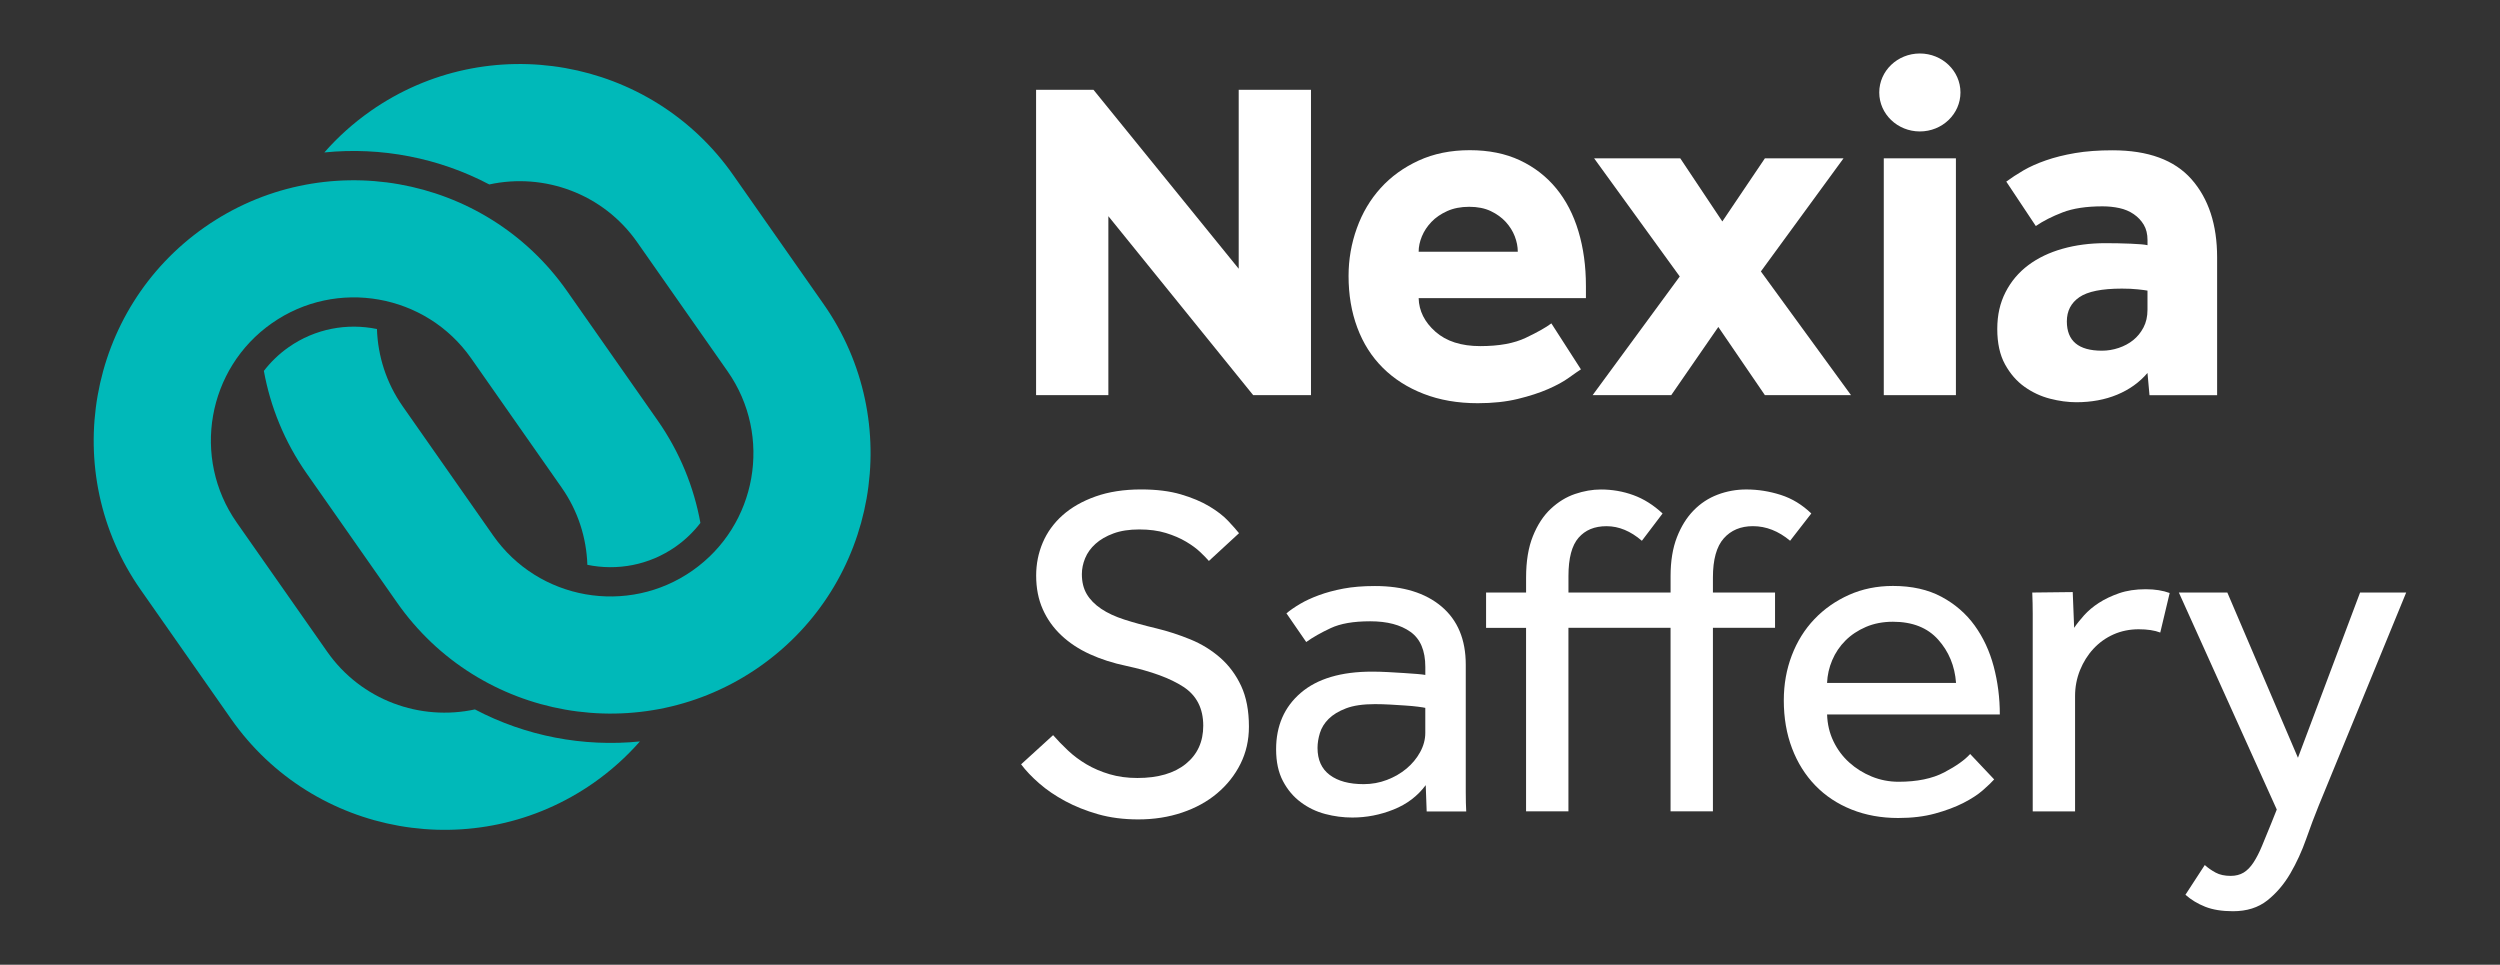 <?xml version="1.0" encoding="UTF-8" standalone="no"?>
<!DOCTYPE svg PUBLIC "-//W3C//DTD SVG 1.1//EN" "http://www.w3.org/Graphics/SVG/1.1/DTD/svg11.dtd">
<!-- Created with Vectornator (http://vectornator.io/) -->
<svg height="100%" stroke-miterlimit="10" style="fill-rule:nonzero;clip-rule:evenodd;stroke-linecap:round;stroke-linejoin:round;" version="1.1" viewBox="0 0 921.67 355.66" width="100%" xml:space="preserve" xmlns="http://www.w3.org/2000/svg" xmlns:vectornator="http://vectornator.io" xmlns:xlink="http://www.w3.org/1999/xlink">
<rect x="0" y="0" width="921.67" height="355.66" fill="#333333" stroke="none"/>
<defs/>
<g id="Untitled" vectornator:layerName="Untitled">
<path d="M175.13 261.53C154.96 265.92 133.18 258.2 120.62 240.26L87.27 192.64C70.58 168.8 76.4 135.84 100.23 119.16C124.06 102.47 157.02 108.28 173.71 132.12L207.05 179.74C213.14 188.43 216.22 198.34 216.54 208.23C227.46 210.48 239.25 208.43 249.08 201.54C252.65 199.04 255.69 196.07 258.22 192.79C255.83 179.58 250.62 166.67 242.43 154.97L209.08 107.35C178.73 64.01 118.78 53.44 75.43 83.78C32.09 114.13 21.52 174.08 51.86 217.43L85.2 265.05C115.55 308.39 175.5 318.96 218.85 288.62C225.26 284.13 230.95 278.99 235.91 273.35C214.98 275.46 193.76 271.37 175.11 261.55" fill="#00b9b9" fill-rule="nonzero" opacity="1" stroke="none" vectornator:layerName="path"/>
<path d="M136.63 40.93C130.21 45.42 124.53 50.56 119.58 56.2C140.51 54.09 161.73 58.18 180.38 68C200.55 63.61 222.33 71.33 234.89 89.27L268.24 136.89C284.93 160.72 279.12 193.69 255.28 210.37C231.45 227.06 198.48 221.25 181.8 197.41L148.46 149.79C142.37 141.1 139.29 131.19 138.97 121.3C128.05 119.05 116.26 121.1 106.43 127.99C102.86 130.49 99.81 133.46 97.28 136.74C99.67 149.95 104.88 162.86 113.07 174.57L146.41 222.19C176.76 265.53 236.71 276.11 280.06 245.76C323.41 215.41 333.98 155.46 303.63 112.11L270.28 64.49C239.93 21.15 179.98 10.58 136.63 40.92" fill="#00b9b9" fill-rule="nonzero" opacity="1" stroke="none" vectornator:layerName="path"/>
<path d="M388.25 271.03C389.87 272.88 391.69 274.76 393.72 276.67C395.74 278.58 398.03 280.29 400.57 281.79C403.11 283.29 405.95 284.51 409.07 285.43C412.19 286.36 415.6 286.82 419.31 286.82C426.95 286.82 432.9 285.08 437.18 281.61C441.46 278.14 443.6 273.45 443.6 267.55C443.6 261.19 441.17 256.42 436.31 253.23C431.45 250.05 424.45 247.48 415.31 245.51C410.33 244.47 405.82 243.02 401.78 241.17C397.73 239.32 394.23 237.01 391.28 234.23C388.33 231.45 386.04 228.24 384.43 224.6C382.81 220.96 382 216.82 382 212.19C382 207.91 382.81 203.86 384.43 200.04C386.05 196.22 388.48 192.87 391.72 189.98C394.96 187.09 399.01 184.77 403.87 183.04C408.73 181.31 414.34 180.44 420.7 180.44C426.37 180.44 431.25 181.05 435.36 182.26C439.47 183.47 442.97 184.95 445.86 186.68C448.75 188.42 451.07 190.21 452.8 192.06C454.54 193.91 455.86 195.42 456.79 196.57L445.68 206.81C444.99 206 443.94 204.93 442.56 203.6C441.17 202.27 439.41 200.97 437.27 199.7C435.13 198.43 432.64 197.36 429.81 196.49C426.97 195.62 423.71 195.19 420.01 195.19C416.31 195.19 413.13 195.68 410.47 196.67C407.81 197.65 405.61 198.93 403.88 200.49C402.15 202.05 400.87 203.82 400.06 205.78C399.25 207.75 398.85 209.71 398.85 211.68C398.85 214.57 399.46 217.03 400.67 219.06C401.88 221.09 403.65 222.88 405.96 224.44C408.27 226 411.14 227.33 414.55 228.43C417.96 229.53 421.86 230.6 426.26 231.64C430.54 232.68 434.73 234.04 438.84 235.72C442.94 237.4 446.62 239.65 449.86 242.49C453.1 245.33 455.67 248.8 457.58 252.9C459.49 257.01 460.44 262.01 460.44 267.91C460.44 272.88 459.4 277.45 457.32 281.62C455.24 285.78 452.37 289.4 448.73 292.46C445.09 295.53 440.77 297.9 435.8 299.57C430.82 301.25 425.45 302.09 419.66 302.09C414.22 302.09 409.28 301.45 404.82 300.18C400.37 298.91 396.32 297.29 392.67 295.32C389.03 293.35 385.84 291.19 383.13 288.81C380.41 286.44 378.18 284.1 376.45 281.78L388.25 271.02L388.25 271.03Z" fill="#ffffff" fill-rule="nonzero" opacity="1" stroke="none" vectornator:layerName="path"/>
<path d="M525.64 289.43C522.63 293.48 518.67 296.49 513.75 298.45C508.83 300.42 503.77 301.4 498.57 301.4C495.21 301.4 491.89 300.97 488.59 300.1C485.29 299.23 482.28 297.79 479.57 295.76C476.85 293.74 474.65 291.14 472.98 287.95C471.3 284.77 470.46 280.87 470.46 276.24C470.46 267.56 473.5 260.62 479.57 255.42C485.64 250.21 494.41 247.61 505.86 247.61C507.71 247.61 509.68 247.67 511.76 247.78C513.84 247.9 515.81 248.01 517.66 248.13C519.51 248.25 521.13 248.36 522.52 248.48C523.91 248.6 524.89 248.71 525.47 248.83L525.47 245.88C525.47 239.87 523.65 235.55 520 232.95C516.36 230.35 511.41 229.05 505.16 229.05C498.91 229.05 494.17 229.89 490.58 231.57C486.99 233.25 483.99 234.95 481.56 236.69L474.27 226.11C475.66 224.96 477.33 223.8 479.3 222.64C481.27 221.48 483.58 220.41 486.24 219.43C488.9 218.45 491.91 217.64 495.26 217C498.61 216.37 502.49 216.05 506.89 216.05C517.3 216.05 525.48 218.57 531.44 223.6C537.4 228.63 540.38 235.78 540.38 245.03L540.38 292.05C540.38 294.83 540.44 297.2 540.55 299.16L525.97 299.16L525.62 289.44L525.64 289.43ZM525.47 260.97C525.01 260.86 524.11 260.71 522.78 260.54C521.45 260.37 519.92 260.22 518.18 260.11C516.44 260 514.59 259.88 512.63 259.76C510.66 259.65 508.75 259.59 506.9 259.59C502.5 259.59 498.94 260.11 496.23 261.15C493.51 262.19 491.37 263.49 489.81 265.05C488.25 266.61 487.18 268.35 486.6 270.26C486.02 272.17 485.73 273.99 485.73 275.73C485.73 280.13 487.23 283.45 490.24 285.71C493.25 287.97 497.41 289.09 502.73 289.09C505.74 289.09 508.6 288.57 511.32 287.53C514.04 286.49 516.44 285.1 518.52 283.37C520.6 281.63 522.28 279.61 523.55 277.3C524.82 274.99 525.46 272.61 525.46 270.19L525.46 260.99L525.47 260.97Z" fill="#ffffff" fill-rule="nonzero" opacity="1" stroke="none" vectornator:layerName="path"/>
<path d="M562.62 231.47L547.87 231.47L547.87 218.46L562.62 218.46L562.62 212.91C562.62 206.9 563.46 201.8 565.14 197.64C566.82 193.48 569.01 190.12 571.73 187.58C574.45 185.04 577.43 183.21 580.67 182.11C583.91 181.01 587.09 180.46 590.21 180.46C594.38 180.46 598.37 181.15 602.18 182.54C606 183.93 609.58 186.18 612.94 189.31L605.31 199.37C601.15 195.79 596.81 193.99 592.3 193.99C587.79 193.99 584.46 195.41 581.97 198.24C579.48 201.08 578.24 205.79 578.24 212.38L578.24 218.45L615.89 218.45L615.89 212.38C615.89 206.83 616.67 202.06 618.23 198.06C619.79 194.06 621.84 190.77 624.39 188.17C626.93 185.57 629.88 183.63 633.24 182.36C636.59 181.09 640.12 180.45 643.82 180.45C648.1 180.45 652.32 181.12 656.49 182.45C660.66 183.78 664.41 186.07 667.77 189.3L659.96 199.36C655.68 195.78 651.11 193.98 646.25 193.98C641.74 193.98 638.15 195.48 635.49 198.49C632.83 201.5 631.5 206.3 631.5 212.89L631.5 218.44L654.4 218.44L654.4 231.45L631.5 231.45L631.5 299.12L615.88 299.12L615.88 231.45L578.23 231.45L578.23 299.12L562.61 299.12L562.61 231.45L562.62 231.47Z" fill="#ffffff" fill-rule="nonzero" opacity="1" stroke="none" vectornator:layerName="path"/>
<path d="M735.19 287.34C734.26 288.38 732.87 289.71 731.03 291.33C729.18 292.95 726.78 294.51 723.83 296.02C720.88 297.52 717.41 298.83 713.42 299.92C709.43 301.02 704.89 301.57 699.8 301.57C693.55 301.57 687.83 300.53 682.62 298.45C677.41 296.37 672.96 293.42 669.26 289.6C665.56 285.78 662.69 281.21 660.67 275.89C658.64 270.57 657.63 264.67 657.63 258.19C657.63 252.29 658.61 246.77 660.58 241.62C662.55 236.47 665.32 232.02 668.91 228.26C672.49 224.5 676.75 221.52 681.66 219.32C686.58 217.12 691.98 216.02 697.88 216.02C704.82 216.02 710.78 217.35 715.75 220.01C720.72 222.67 724.8 226.2 727.98 230.59C731.16 234.99 733.5 240.02 735.01 245.69C736.51 251.36 737.27 257.26 737.27 263.39L673.59 263.39C673.7 266.98 674.48 270.27 675.93 273.28C677.37 276.29 679.31 278.89 681.74 281.09C684.17 283.29 686.95 285.02 690.07 286.3C693.19 287.57 696.49 288.21 699.96 288.21C706.78 288.21 712.39 287.05 716.79 284.74C721.19 282.43 724.37 280.17 726.33 277.97L735.18 287.34L735.19 287.34ZM721.13 251.77C720.67 245.52 718.47 240.2 714.54 235.81C710.61 231.41 705.05 229.22 697.88 229.22C694.18 229.22 690.85 229.86 687.9 231.13C684.95 232.4 682.43 234.08 680.35 236.16C678.27 238.24 676.65 240.64 675.49 243.36C674.33 246.08 673.7 248.89 673.58 251.78L721.12 251.78L721.13 251.77Z" fill="#ffffff" fill-rule="nonzero" opacity="1" stroke="none" vectornator:layerName="path"/>
<path d="M749.4 299.14L749.4 226.26C749.4 223.72 749.34 221.11 749.23 218.45L764.15 218.28L764.67 231.47C765.59 230.08 766.81 228.55 768.31 226.87C769.81 225.19 771.63 223.66 773.78 222.27C775.92 220.88 778.41 219.7 781.24 218.71C784.07 217.73 787.34 217.23 791.04 217.23C792.78 217.23 794.36 217.35 795.81 217.58C797.26 217.81 798.61 218.16 799.89 218.62L796.42 233.2C794.34 232.39 791.68 231.99 788.44 231.99C785.2 231.99 781.99 232.63 779.16 233.9C776.32 235.17 773.87 236.94 771.78 239.19C769.69 241.44 768.05 244.08 766.83 247.08C765.62 250.09 765.01 253.27 765.01 256.62L765.01 299.13L749.39 299.13L749.4 299.14Z" fill="#ffffff" fill-rule="nonzero" opacity="1" stroke="none" vectornator:layerName="path"/>
<path d="M812.84 318.92C814 319.96 815.33 320.89 816.83 321.7C818.33 322.51 820.18 322.91 822.38 322.91C824.23 322.91 825.82 322.5 827.15 321.7C828.48 320.89 829.69 319.65 830.79 317.97C831.89 316.29 832.93 314.27 833.91 311.9C834.89 309.53 836.02 306.78 837.29 303.66L839.37 298.45L803.28 218.46L821.15 218.46L847.18 279.37L870.08 218.46L887.08 218.46L854.81 297.07C853.31 300.77 851.77 304.85 850.21 309.3C848.65 313.75 846.71 317.98 844.4 321.97C842.08 325.96 839.25 329.28 835.9 331.95C832.54 334.61 828.32 335.94 823.23 335.94C819.18 335.94 815.77 335.39 812.99 334.29C810.21 333.19 807.78 331.71 805.7 329.87L812.81 318.94L812.84 318.92Z" fill="#ffffff" fill-rule="nonzero" opacity="1" stroke="none" vectornator:layerName="path"/>
<path d="M722.76 34.09C722.76 42.03 716.06 48.46 707.79 48.46C699.52 48.46 692.82 42.03 692.82 34.09C692.82 26.15 699.52 19.72 707.79 19.72C716.06 19.72 722.76 26.15 722.76 34.09" fill="#ffffff" fill-rule="nonzero" opacity="1" stroke="none" vectornator:layerName="path"/>
<path d="M582.83 136.18C581.85 136.8 580.37 137.83 578.4 139.25C576.43 140.68 573.88 142.07 570.74 143.44C567.6 144.81 563.88 146.02 559.57 147.07C555.26 148.12 550.34 148.65 544.8 148.65C537.42 148.65 530.77 147.5 524.86 145.2C518.95 142.91 513.93 139.71 509.81 135.61C505.68 131.51 502.55 126.58 500.4 120.81C498.24 115.04 497.17 108.68 497.17 101.73C497.17 95.65 498.19 89.79 500.22 84.14C502.25 78.49 505.17 73.56 508.99 69.34C512.8 65.12 517.48 61.74 523.02 59.19C528.56 56.65 534.84 55.37 541.85 55.37C548.86 55.37 555.02 56.61 560.31 59.09C565.6 61.57 570.07 65.02 573.7 69.42C577.33 73.83 580.07 79.1 581.91 85.24C583.76 91.39 584.68 98.12 584.68 105.44L584.68 109.91L523.01 109.91C523.13 114.63 525.2 118.75 529.2 122.29C533.2 125.83 538.71 127.6 545.72 127.6C552.73 127.6 558.21 126.58 562.52 124.53C566.83 122.48 569.97 120.71 571.94 119.22L582.83 136.16L582.83 136.18ZM559.56 92.81C559.56 90.95 559.19 89.06 558.45 87.13C557.71 85.21 556.6 83.44 555.13 81.82C553.65 80.21 551.8 78.87 549.59 77.82C547.37 76.77 544.73 76.24 541.65 76.24C538.57 76.24 535.86 76.77 533.53 77.82C531.19 78.88 529.25 80.21 527.72 81.82C526.18 83.43 525.01 85.2 524.21 87.13C523.41 89.06 523.01 90.95 523.01 92.81L559.57 92.81L559.56 92.81Z" fill="#ffffff" fill-rule="nonzero" opacity="1" stroke="none" vectornator:layerName="path"/>
<path d="M619.27 101.93L587.7 58.37L619.46 58.37L634.97 81.64L650.66 58.37L679.65 58.37L649.18 100.07L682.41 145.68L650.66 145.68L633.49 120.54L616.13 145.68L587.15 145.68L619.27 101.93Z" fill="#ffffff" fill-rule="nonzero" opacity="1" stroke="none" vectornator:layerName="polygon"/>
<path d="M694.49 58.37L721.08 58.37L721.08 58.37L721.08 145.68L721.08 145.68L694.49 145.68L694.49 145.68L694.49 58.37L694.49 58.37Z" fill="#ffffff" fill-rule="nonzero" opacity="1" stroke="none" vectornator:layerName="rect"/>
<path d="M791.71 137.49C788.76 140.97 785.03 143.63 780.54 145.5C776.05 147.36 771.03 148.29 765.49 148.29C762.41 148.29 759.18 147.86 755.8 146.99C752.41 146.12 749.28 144.66 746.39 142.61C743.5 140.56 741.1 137.8 739.19 134.33C737.28 130.86 736.33 126.51 736.33 121.3C736.33 116.09 737.35 111.69 739.38 107.71C741.41 103.74 744.21 100.42 747.78 97.75C751.35 95.08 755.56 93.07 760.43 91.7C765.29 90.33 770.55 89.65 776.21 89.65C779.28 89.65 782.4 89.71 785.53 89.84C788.67 89.97 790.73 90.15 791.72 90.4L791.72 88.54C791.72 86.3 791.26 84.41 790.34 82.86C789.41 81.31 788.18 80.01 786.64 78.95C785.1 77.9 783.35 77.15 781.38 76.72C779.41 76.29 777.32 76.07 775.1 76.07C769.19 76.07 764.3 76.81 760.42 78.3C756.55 79.79 753.25 81.46 750.54 83.33L739.65 66.95C741.5 65.59 743.59 64.22 745.93 62.85C748.27 61.49 751.04 60.24 754.24 59.13C757.44 58.01 761.04 57.11 765.04 56.43C769.04 55.75 773.62 55.41 778.79 55.41C791.96 55.41 801.68 58.98 807.96 66.11C814.24 73.25 817.38 82.84 817.38 94.87L817.38 145.69L792.45 145.69L791.71 137.5L791.71 137.49ZM791.71 107.14C791.09 107.02 789.92 106.86 788.2 106.68C786.47 106.49 784.51 106.4 782.29 106.4C774.9 106.4 769.67 107.45 766.6 109.56C763.52 111.67 761.98 114.65 761.98 118.49C761.98 125.69 766.29 129.29 774.9 129.29C776.99 129.29 779.05 128.95 781.09 128.27C783.12 127.59 784.91 126.63 786.45 125.39C787.99 124.15 789.25 122.6 790.23 120.74C791.21 118.88 791.71 116.71 791.71 114.22L791.71 107.15L791.71 107.14Z" fill="#ffffff" fill-rule="nonzero" opacity="1" stroke="none" vectornator:layerName="path"/>
<path d="M381.97 33.1L403.13 33.1L456.67 99.08L456.67 33.1L483.32 33.1L483.32 145.68L462.01 145.68L408.62 79.7L408.62 145.68L381.97 145.68L381.97 33.1Z" fill="#ffffff" fill-rule="nonzero" opacity="1" stroke="none" vectornator:layerName="polygon"/>
</g>
</svg>
